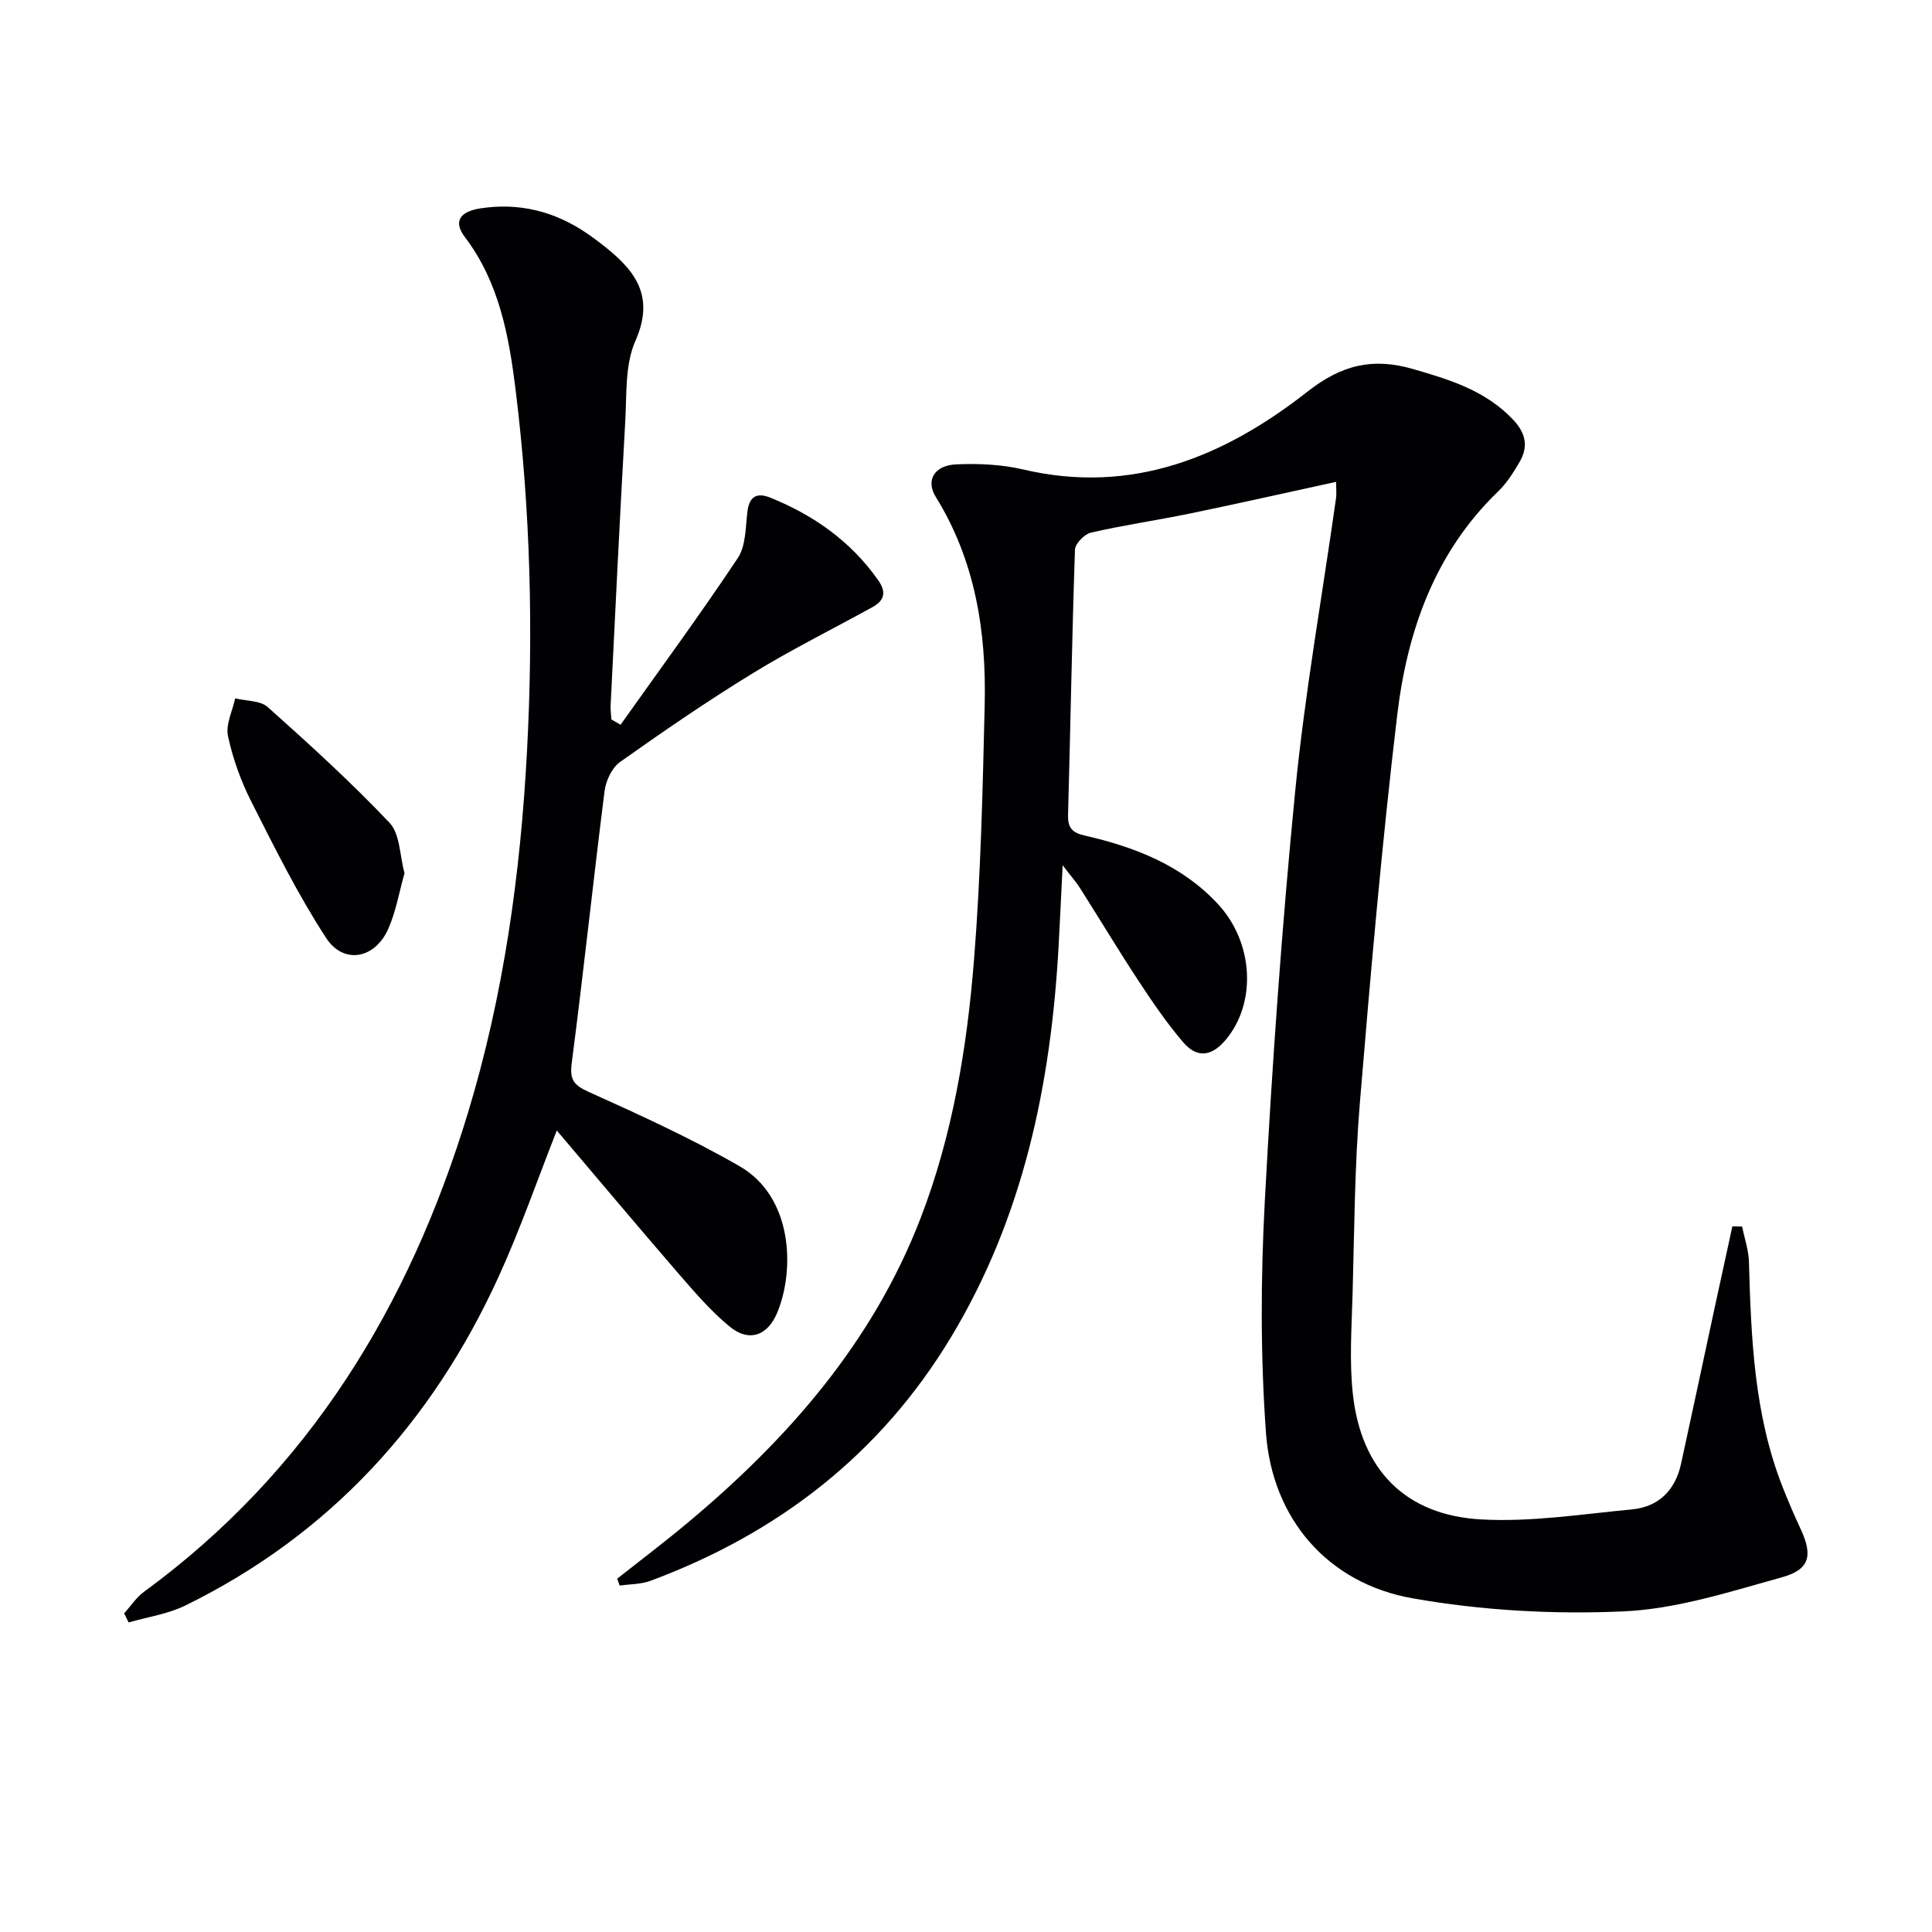 <svg enable-background="new 0 0 400 400" viewBox="0 0 400 400" xmlns="http://www.w3.org/2000/svg"><g fill="#010103"><path d="m276.63 99.76c-10.49 2.28-20.34 4.51-30.22 6.55-6.83 1.41-13.74 2.4-20.53 3.96-1.35.31-3.28 2.28-3.32 3.54-.62 18.3-.93 36.6-1.43 54.91-.07 2.7.87 3.69 3.48 4.28 10.34 2.37 20.06 6.12 27.51 14.13 7.53 8.08 8.05 20.65 1.57 28.25-3.03 3.55-6.03 3.58-8.76.37-3.32-3.89-6.24-8.16-9.06-12.44-4.2-6.38-8.14-12.94-12.23-19.39-.78-1.24-1.77-2.35-3.63-4.78-.32 6.47-.56 11.62-.84 16.77-1.58 28.53-7.26 55.96-22.19 80.8-14.64 24.36-35.85 40.74-62.3 50.58-1.98.73-4.24.68-6.38.99-.17-.48-.34-.96-.52-1.43 4.86-3.84 9.8-7.57 14.55-11.54 20.84-17.4 38.39-37.44 48.28-63.13 6.61-17.16 9.6-35.26 11.05-53.47 1.4-17.56 1.8-35.21 2.21-52.83.35-15.14-1.94-29.79-10.14-43.02-2.11-3.41-.3-6.52 4.26-6.72 4.61-.2 9.39.01 13.86 1.06 22.6 5.31 41.75-2.7 58.84-16.11 7.16-5.62 13.59-7.08 21.89-4.68 7.57 2.19 14.91 4.43 20.6 10.38 2.7 2.82 3.33 5.62 1.42 8.88-1.26 2.13-2.61 4.33-4.37 6.02-13.17 12.67-18.87 28.94-20.95 46.34-3.18 26.72-5.52 53.55-7.74 80.37-1.08 13.09-1.14 26.26-1.5 39.4-.19 6.96-.7 13.99.06 20.87 1.73 15.64 10.85 25.03 26.54 25.91 10.34.58 20.82-1.09 31.21-2.07 5.55-.52 8.99-3.96 10.19-9.43 2.34-10.68 4.6-21.37 6.9-32.05 1.23-5.71 2.49-11.42 3.73-17.13.67.02 1.35.03 2.02.05.49 2.44 1.34 4.87 1.41 7.33.45 15.81 1.07 31.58 6.96 46.56 1.15 2.93 2.4 5.84 3.73 8.7 2.54 5.44 1.97 8.4-3.82 10.01-10.81 3-21.82 6.58-32.87 7.07-14.49.65-29.33-.18-43.61-2.7-17.6-3.1-29.11-16.46-30.39-34.32-1.14-15.87-1.09-31.92-.24-47.82 1.52-28.37 3.52-56.75 6.3-85.02 2-20.3 5.6-40.45 8.46-60.66.11-.79.01-1.6.01-3.34z"/><path d="m128.48 150.05c8.14-11.46 16.47-22.8 24.26-34.49 1.69-2.53 1.61-6.35 2-9.61.39-3.24 2.01-4.02 4.76-2.91 8.98 3.63 16.62 9.01 22.29 17.04 1.81 2.56 1.3 4.27-1.21 5.65-8.29 4.57-16.8 8.79-24.86 13.74-9.35 5.73-18.41 11.96-27.36 18.3-1.67 1.19-2.92 3.87-3.19 6.01-2.38 18.76-4.36 37.57-6.8 56.31-.46 3.56.47 4.6 3.61 6.02 10.55 4.75 21.13 9.58 31.15 15.35 11.02 6.34 11.46 21.41 7.81 30.26-2.01 4.87-5.89 6.24-9.93 2.89-3.81-3.15-7.11-6.98-10.37-10.74-8.55-9.89-16.95-19.9-25.36-29.81-4.03 10.21-7.59 20.54-12.12 30.43-13.74 30.04-34.89 53.24-64.78 67.91-3.62 1.78-7.82 2.37-11.75 3.51-.31-.63-.62-1.25-.93-1.88 1.36-1.5 2.51-3.3 4.12-4.47 34.17-25.01 54.89-59.14 67.02-99.01 7.43-24.43 10.91-49.51 12.27-75.01 1.33-25 .71-49.88-2.34-74.68-1.38-11.19-3.38-22.36-10.53-31.79-2.38-3.14-1.16-5.26 3.29-5.94 7.9-1.2 15.19.6 21.81 5.06.97.65 1.9 1.34 2.83 2.05 6.77 5.19 11.73 10.52 7.38 20.35-2.18 4.92-1.78 11.08-2.1 16.71-1.12 19.59-2.05 39.18-3.03 58.78-.05.96.11 1.92.17 2.88.64.37 1.26.73 1.89 1.09z"/><path d="m83.75 180.78c-1.12 3.96-1.77 7.93-3.35 11.5-2.74 6.23-9.25 7.5-12.89 1.9-5.84-8.97-10.64-18.65-15.49-28.23-2.16-4.26-3.82-8.9-4.82-13.55-.51-2.39.93-5.19 1.49-7.81 2.28.56 5.19.42 6.74 1.8 8.65 7.73 17.26 15.55 25.23 23.97 2.17 2.31 2.09 6.76 3.09 10.42z"/></g></svg>